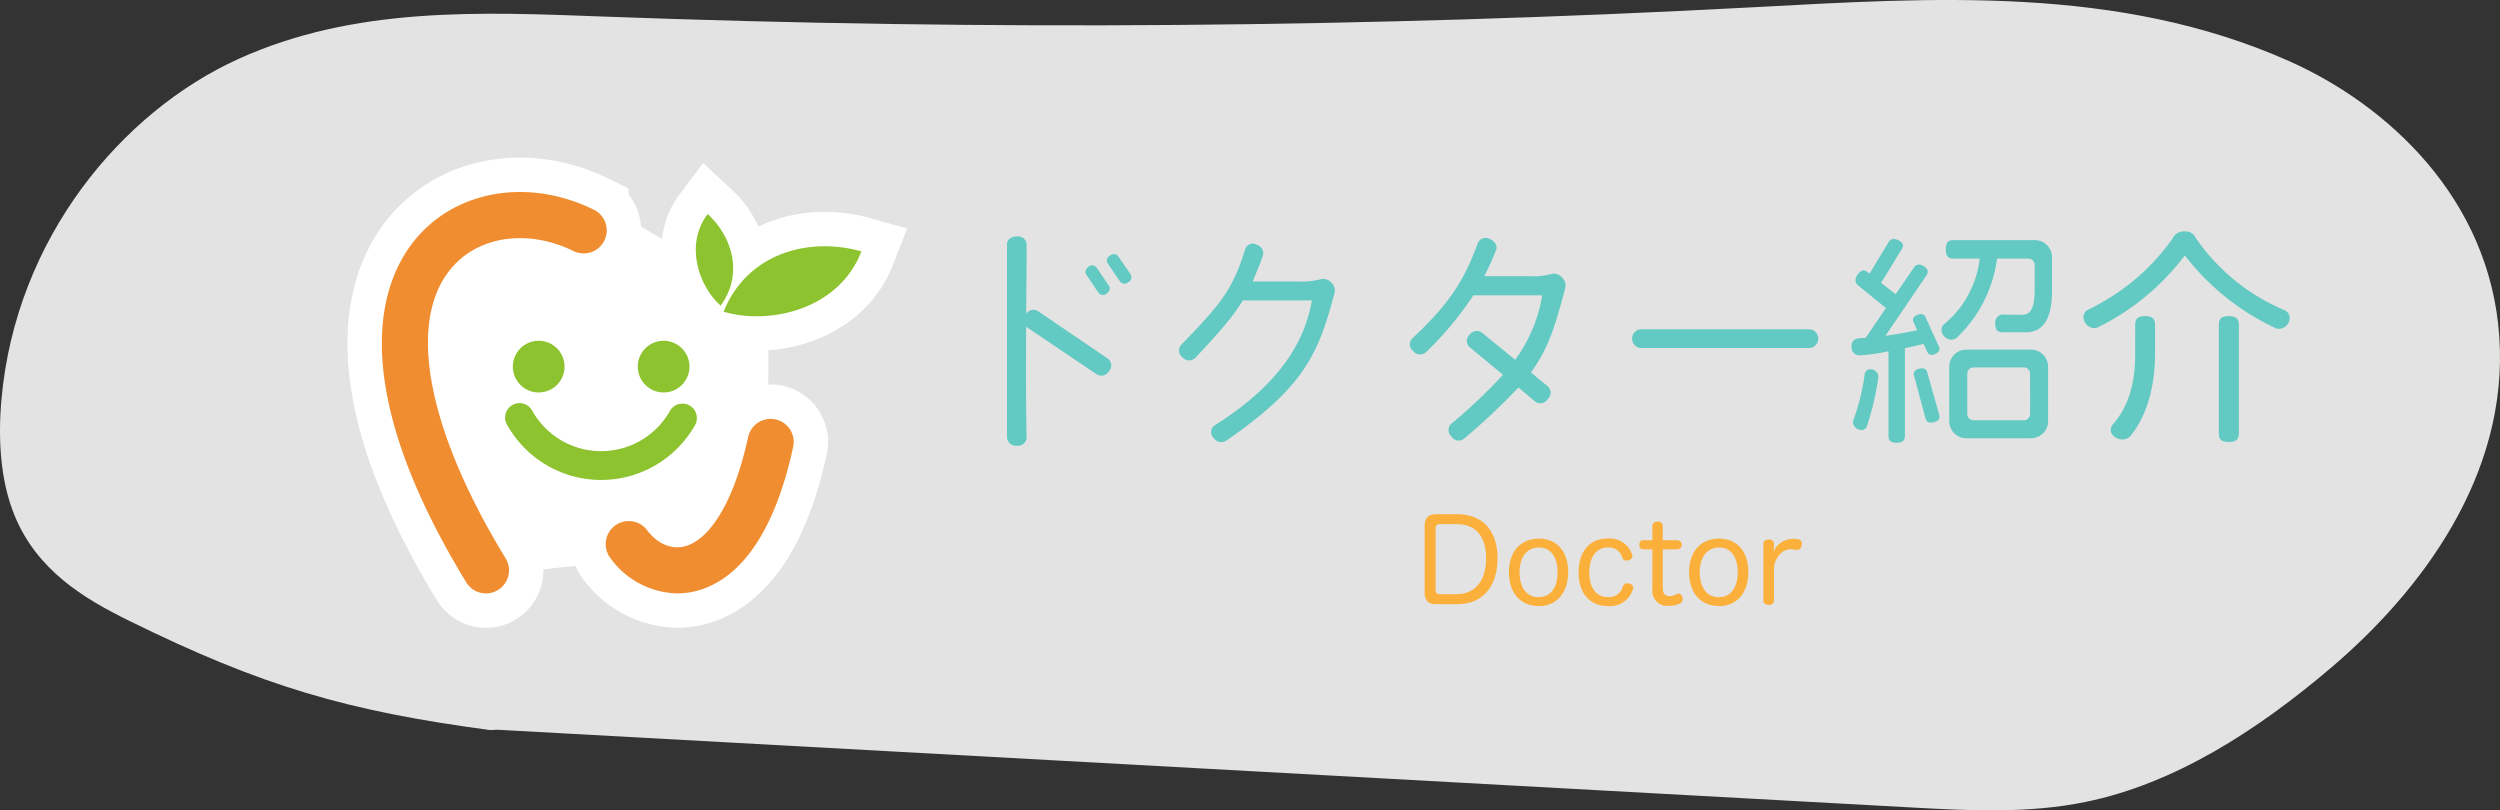 <svg xmlns="http://www.w3.org/2000/svg" width="389.618" height="126.29" viewBox="0 0 389.618 126.29"><rect x="0" y="0" width="389.618" height="126.29" fill="#333333" stroke="none"/><defs><style>.cls-1{opacity:0.86;}.cls-2{fill:#fff;}.cls-3{fill:#62cac3;}.cls-4{fill:#fbb03b;}.cls-5,.cls-7{fill:#8dc32e;}.cls-5,.cls-6{stroke:#fff;stroke-width:10.719px;}.cls-6,.cls-8{fill:#f08d30;}</style></defs><title>アセット 1</title><g id="レイヤー_2" data-name="レイヤー 2"><g id="レイヤー_8" data-name="レイヤー 8"><g class="cls-1"><path class="cls-2" d="M76.386,113.782C54.135,110.798,40.926,107.012,19.973,96.671,13.074,93.266,5.77,88.886,2.266,80.323.035,74.87-.323,68.374.229,62.218,2.486,37.064,19.005,17.436,37.124,9.203S74.897,1.867,94.048,2.58q89.552,3.337,179.137-1.446C301.262-.365,330.108-2.33,356.74,9.519c15.439,6.869,31.3,21.48,32.768,42.93,1.484,21.691-12.286,39.745-26.132,51.542-11.697,9.966-24.533,18.148-38.284,20.975-9.06,1.863-18.29,1.364-27.451.861L77.483,113.726Z"/></g><path class="cls-3" d="M170.978,58.374l-11.015-7.415c0-.036,0-.036-.036-.072-.036,6.659-.036,13.679.072,17.314a1.35,1.35,0,0,1-1.512,1.26,1.384,1.384,0,0,1-1.548-1.26V38.036c0-.648.611-1.188,1.548-1.188a1.346,1.346,0,0,1,1.512,1.224c0,2.664-.036,6.587-.072,10.835a1.355,1.355,0,0,1,1.764-.468L172.706,55.926a1.338,1.338,0,0,1,.145,1.908A1.37,1.37,0,0,1,170.978,58.374ZM172.454,45.775a.89.89,0,0,1-1.26-.144L169.287,42.788c-.252-.36-.145-.828.359-1.224a.86.86,0,0,1,1.26.144l1.908,2.808C173.066,44.875,172.958,45.379,172.454,45.775Zm3.384-1.8a.883.883,0,0,1-1.26-.072l-1.943-2.844a.863.863,0,0,1,.359-1.224.888.888,0,0,1,1.26.072l1.944,2.844A.87.87,0,0,1,175.838,43.975Z"/><path class="cls-3" d="M191.068,68.704a1.423,1.423,0,0,1-1.943-.468,1.262,1.262,0,0,1,.18-1.944c11.23-7.055,14.219-14.182,15.154-19.474h-10.763c-1.476,2.448-3.563,4.859-7.451,8.999a1.376,1.376,0,0,1-1.943-.108,1.339,1.339,0,0,1-.252-1.944c6.407-6.551,8.062-8.711,10.042-15.01a1.231,1.231,0,0,1,1.764-.612,1.398,1.398,0,0,1,.973,1.692c-.576,1.548-1.08,2.843-1.62,4.031h6.911a11.996,11.996,0,0,0,3.6-.324,1.667,1.667,0,0,1,1.691.432,1.694,1.694,0,0,1,.576,1.656C205.467,55.206,203.271,60.281,191.068,68.704Z"/><path class="cls-3" d="M238.587,58.049l2.664,2.196a1.303,1.303,0,0,1-.036,1.944,1.348,1.348,0,0,1-1.908.432l-2.663-2.232a99.615,99.615,0,0,1-8.495,7.991,1.308,1.308,0,0,1-1.943-.36,1.337,1.337,0,0,1-.072-1.943,80.037,80.037,0,0,0,8.099-7.667l-5.255-4.355a1.308,1.308,0,0,1,.036-1.872,1.384,1.384,0,0,1,1.871-.396L236.14,56.07a23.414,23.414,0,0,0,4.211-10.043H229.624a52.956,52.956,0,0,1-7.415,8.891,1.375,1.375,0,0,1-1.979-.216,1.314,1.314,0,0,1-.18-1.908c5.579-5.255,7.99-8.675,10.259-14.902a1.332,1.332,0,0,1,1.871-.648c.864.396,1.224,1.116.972,1.764-.611,1.476-1.188,2.808-1.835,4.032h6.73a12.195,12.195,0,0,0,3.563-.288,1.619,1.619,0,0,1,1.729.396,1.757,1.757,0,0,1,.611,1.692C242.366,50.886,241.287,54.378,238.587,58.049Z"/><path class="cls-3" d="M282.038,54.234H255.653a1.468,1.468,0,0,1,0-2.916H282.038a1.464,1.464,0,0,1,0,2.916Z"/><path class="cls-3" d="M301.048,55.314c-.323,0-.539-.18-.72-.54l-.54-1.188c-.972.252-1.907.468-2.915.684V67.912c0,.72-.324,1.08-1.296,1.08s-1.26-.36-1.26-1.08V54.738a28.105,28.105,0,0,1-4.536.648,1.281,1.281,0,0,1-1.224-1.404c0-1.404,1.224-1.26,2.196-1.332l3.167-4.644-4.247-3.456a1.108,1.108,0,0,1-.504-.864c0-.54.647-1.548,1.26-1.548a1.24,1.24,0,0,1,.647.288l.288.216,2.916-4.824a1.015,1.015,0,0,1,.864-.576c.504,0,1.439.468,1.439,1.044a1.047,1.047,0,0,1-.216.576L293.165,44.084l2.268,1.764,2.844-4.14a.853.853,0,0,1,.756-.468c.54,0,1.404.504,1.404,1.08a1.06,1.06,0,0,1-.216.612l-6.371,9.395c1.691-.216,3.419-.54,4.931-.864l-.54-1.224a.964.964,0,0,1-.107-.432c0-.504.792-.864,1.26-.864a.802.802,0,0,1,.72.54l2.052,4.5a1.083,1.083,0,0,1,.108.432C302.272,54.918,301.48,55.314,301.048,55.314ZM290.934,66.473a.865.865,0,0,1-.828.54,1.332,1.332,0,0,1-1.332-1.188.903.903,0,0,1,.072-.36,34.194,34.194,0,0,0,1.764-7.163.875.875,0,0,1,.9-.756,1.194,1.194,0,0,1,1.224,1.116v.144A43.381,43.381,0,0,1,290.934,66.473Zm9.971-.612c-.468,0-.684-.216-.828-.684l-1.836-6.839c0-.648.756-.936,1.296-.936a.789.789,0,0,1,.828.684l1.836,6.479a1.844,1.844,0,0,1,.072.396C302.272,65.609,301.444,65.86,300.904,65.86Zm14.794-14.074h-3.527c-.828,0-1.224-.324-1.224-1.404a1.24,1.24,0,0,1,1.224-1.368c.792.036,1.728.036,2.987.036,1.368,0,1.944-1.08,1.944-4.14V41.312a.985.985,0,0,0-1.008-1.008h-4.859a20.7,20.7,0,0,1-6.336,12.382,1.365,1.365,0,0,1-.791.252,1.63,1.63,0,0,1-1.548-1.512,1.182,1.182,0,0,1,.468-.936,15.587,15.587,0,0,0,5.507-10.187H304.468c-.828,0-1.224-.36-1.224-1.44,0-1.08.396-1.439,1.224-1.439h12.635a2.673,2.673,0,0,1,2.699,2.699v5.147C319.802,49.59,318.506,51.786,315.698,51.786Zm.792,16.522H306.483a2.673,2.673,0,0,1-2.699-2.7V57.186a2.673,2.673,0,0,1,2.699-2.7h10.007a2.674,2.674,0,0,1,2.7,2.7v8.423A2.674,2.674,0,0,1,316.49,68.308Zm-.107-10.042a.985.985,0,0,0-1.009-1.008h-7.774a.984.984,0,0,0-1.008,1.008v6.227a.984.984,0,0,0,1.008,1.008H315.374a.985.985,0,0,0,1.009-1.008Z"/><path class="cls-3" d="M355.19,51.247a1.596,1.596,0,0,1-.469-.072,38.041,38.041,0,0,1-14.218-11.375A37.674,37.674,0,0,1,326.897,51.03a1.198,1.198,0,0,1-.54.108,1.764,1.764,0,0,1-1.655-1.728,1.324,1.324,0,0,1,.792-1.188A34.162,34.162,0,0,0,338.524,37.28a1.998,1.998,0,0,1,1.943-1.224,1.792,1.792,0,0,1,1.764,1.08A31.771,31.771,0,0,0,356.017,48.331a1.351,1.351,0,0,1,.828,1.188A1.739,1.739,0,0,1,355.19,51.247ZM331.973,68.02a1.756,1.756,0,0,1-1.224.468c-.792,0-1.8-.612-1.8-1.476a1.455,1.455,0,0,1,.324-.864c2.483-2.808,3.491-6.443,3.491-11.015V50.634c0-.9.36-1.368,1.548-1.368,1.152,0,1.548.468,1.548,1.368v4.463C335.86,59.705,334.816,64.565,331.973,68.02Zm15.37.864c-1.188,0-1.548-.432-1.548-1.332v-16.918c0-.9.36-1.368,1.548-1.368,1.188,0,1.584.468,1.584,1.368v16.918C348.927,68.452,348.531,68.884,347.343,68.884Z"/><path class="cls-4" d="M222.022,82.085c0-1.386.558-1.945,1.837-1.945h3.205c3.979,0,6.32,2.521,6.32,6.86,0,4.483-2.376,7.166-6.32,7.166H223.859c-1.279,0-1.837-.558-1.837-1.927Zm1.71,9.903a.533.533,0,0,0,.576.612h2.665c2.917,0,4.627-2.071,4.627-5.582,0-3.439-1.603-5.33-4.573-5.33h-2.701a.558.558,0,0,0-.594.594Z"/><path class="cls-4" d="M244.399,89.161c0,3.133-1.729,5.293-4.537,5.293-2.971,0-4.7-2.088-4.7-5.293,0-3.115,1.747-5.222,4.664-5.222C242.706,83.939,244.399,86.028,244.399,89.161Zm-7.58.054c0,2.287,1.08,3.853,2.935,3.853,1.962,0,2.989-1.531,2.989-3.925,0-2.269-1.026-3.817-2.863-3.817C237.935,85.325,236.819,86.82,236.819,89.215Z"/><path class="cls-4" d="M250.554,83.921a3.708,3.708,0,0,1,3.799,2.449.799.799,0,0,1,.055.27.754.754,0,0,1-.541.666,1.51,1.51,0,0,1-.396.054.629.629,0,0,1-.631-.414,2.149,2.149,0,0,0-2.25-1.621c-1.873,0-2.899,1.585-2.899,3.872,0,2.358,1.009,3.853,2.917,3.853A2.16,2.16,0,0,0,252.912,91.393a.677.677,0,0,1,.666-.486.946.946,0,0,1,.379.072.653.653,0,0,1,.576.612.764.764,0,0,1-.072.324,3.734,3.734,0,0,1-3.89,2.539c-2.917,0-4.555-2.143-4.555-5.239C246.016,86.136,247.601,83.921,250.554,83.921Z"/><path class="cls-4" d="M257.518,82.013c0-.468.306-.721.811-.721a.716.716,0,0,1,.81.721v2.178h2.305a.713.713,0,0,1,0,1.422H259.139v6.032c0,.882.378,1.26,1.045,1.26a1.942,1.942,0,0,0,1.062-.306.735.735,0,0,1,.324-.09.669.669,0,0,1,.595.468,1.034,1.034,0,0,1,.072.396.705.705,0,0,1-.379.648,3.727,3.727,0,0,1-1.782.396,2.326,2.326,0,0,1-2.557-2.628V85.613h-1.404c-.433,0-.631-.288-.631-.702s.198-.72.648-.72h1.387Z"/><path class="cls-4" d="M272.478,89.161c0,3.133-1.729,5.293-4.537,5.293-2.971,0-4.699-2.088-4.699-5.293,0-3.115,1.746-5.222,4.663-5.222C270.786,83.939,272.478,86.028,272.478,89.161Zm-7.58.054c0,2.287,1.08,3.853,2.935,3.853,1.963,0,2.989-1.531,2.989-3.925,0-2.269-1.026-3.817-2.863-3.817C266.015,85.325,264.898,86.82,264.898,89.215Z"/><path class="cls-4" d="M274.815,84.785c0-.468.343-.702.847-.702.45,0,.81.234.81.702v.396a7.744,7.744,0,0,1-.107.846,3.377,3.377,0,0,1,3.15-2.053,3.173,3.173,0,0,1,.721.09.594.594,0,0,1,.576.648,2.072,2.072,0,0,1-.036.306.77.77,0,0,1-.702.702.497.497,0,0,1-.162-.018,3.62,3.62,0,0,0-.864-.108,2.334,2.334,0,0,0-1.818.99,3.231,3.231,0,0,0-.757,1.999v4.969a.715.715,0,0,1-.81.72c-.504,0-.847-.234-.847-.72Z"/><polygon class="cls-2" points="78.086 82.091 64.482 48.534 78.734 35.059 97.91 34.152 119.807 46.979 119.677 68.617 105.425 86.497 80.03 89.218 78.086 82.091"/><circle class="cls-5" cx="83.954" cy="57.136" r="4.03"/><circle class="cls-5" cx="103.425" cy="57.136" r="4.03"/><path class="cls-5" d="M93.685,74.801A16.82,16.82,0,0,1,79.037,66.22,2.246,2.246,0,1,1,82.953,64.022a12.302,12.302,0,0,0,21.472-.014,2.246,2.246,0,0,1,3.919,2.193A16.817,16.817,0,0,1,93.685,74.801Z"/><path class="cls-6" d="M75.738,92.481a3.591,3.591,0,0,1-3.07-1.721C65.044,78.273,60.687,67.081,59.718,57.496c-1.11-10.972,2.468-17.44,5.664-20.935,6.522-7.13,17.465-8.677,27.23-3.849a3.593,3.593,0,0,1-3.184,6.441C82.558,35.757,75.026,36.665,70.684,41.411c-7.408,8.098-4.373,25.146,8.117,45.604A3.594,3.594,0,0,1,75.738,92.481Z"/><path class="cls-6" d="M105.564,92.476a13.183,13.183,0,0,1-10.395-5.45,3.593,3.593,0,1,1,5.714-4.356c1.54,2.021,3.658,2.96,5.659,2.513,4.184-.932,7.945-7.329,10.061-17.112a3.593,3.593,0,0,1,7.023,1.519c-3.595,16.628-10.425,21.471-15.52,22.607A11.67,11.67,0,0,1,105.564,92.476Z"/><path class="cls-5" d="M112.763,48.582c3.654-9.057,13.162-11.742,21.492-9.404C130.793,48.148,120.08,50.727,112.763,48.582Z"/><path class="cls-5" d="M112.3,47.639c3.565-4.835,1.905-10.681-2.006-14.29C106.712,38.055,108.816,44.498,112.3,47.639Z"/><circle class="cls-7" cx="83.954" cy="57.136" r="4.03"/><circle class="cls-7" cx="103.425" cy="57.136" r="4.03"/><path class="cls-7" d="M93.685,74.801A16.82,16.82,0,0,1,79.037,66.22,2.246,2.246,0,1,1,82.953,64.022a12.302,12.302,0,0,0,21.472-.014,2.246,2.246,0,0,1,3.919,2.193A16.817,16.817,0,0,1,93.685,74.801Z"/><path class="cls-8" d="M75.738,92.481a3.591,3.591,0,0,1-3.07-1.721C65.044,78.273,60.687,67.081,59.718,57.496c-1.11-10.972,2.468-17.44,5.664-20.935,6.522-7.13,17.465-8.677,27.23-3.849a3.593,3.593,0,0,1-3.184,6.441C82.558,35.757,75.026,36.665,70.684,41.411c-7.408,8.098-4.373,25.146,8.117,45.604A3.594,3.594,0,0,1,75.738,92.481Z"/><path class="cls-8" d="M105.564,92.476a13.183,13.183,0,0,1-10.395-5.45,3.593,3.593,0,1,1,5.714-4.356c1.54,2.021,3.658,2.96,5.659,2.513,4.184-.932,7.945-7.329,10.061-17.112a3.593,3.593,0,0,1,7.023,1.519c-3.595,16.628-10.425,21.471-15.52,22.607A11.67,11.67,0,0,1,105.564,92.476Z"/><path class="cls-7" d="M112.763,48.582c3.654-9.057,13.162-11.742,21.492-9.404C130.793,48.148,120.08,50.727,112.763,48.582Z"/><path class="cls-7" d="M112.3,47.639c3.565-4.835,1.905-10.681-2.006-14.29C106.712,38.055,108.816,44.498,112.3,47.639Z"/></g></g></svg>
